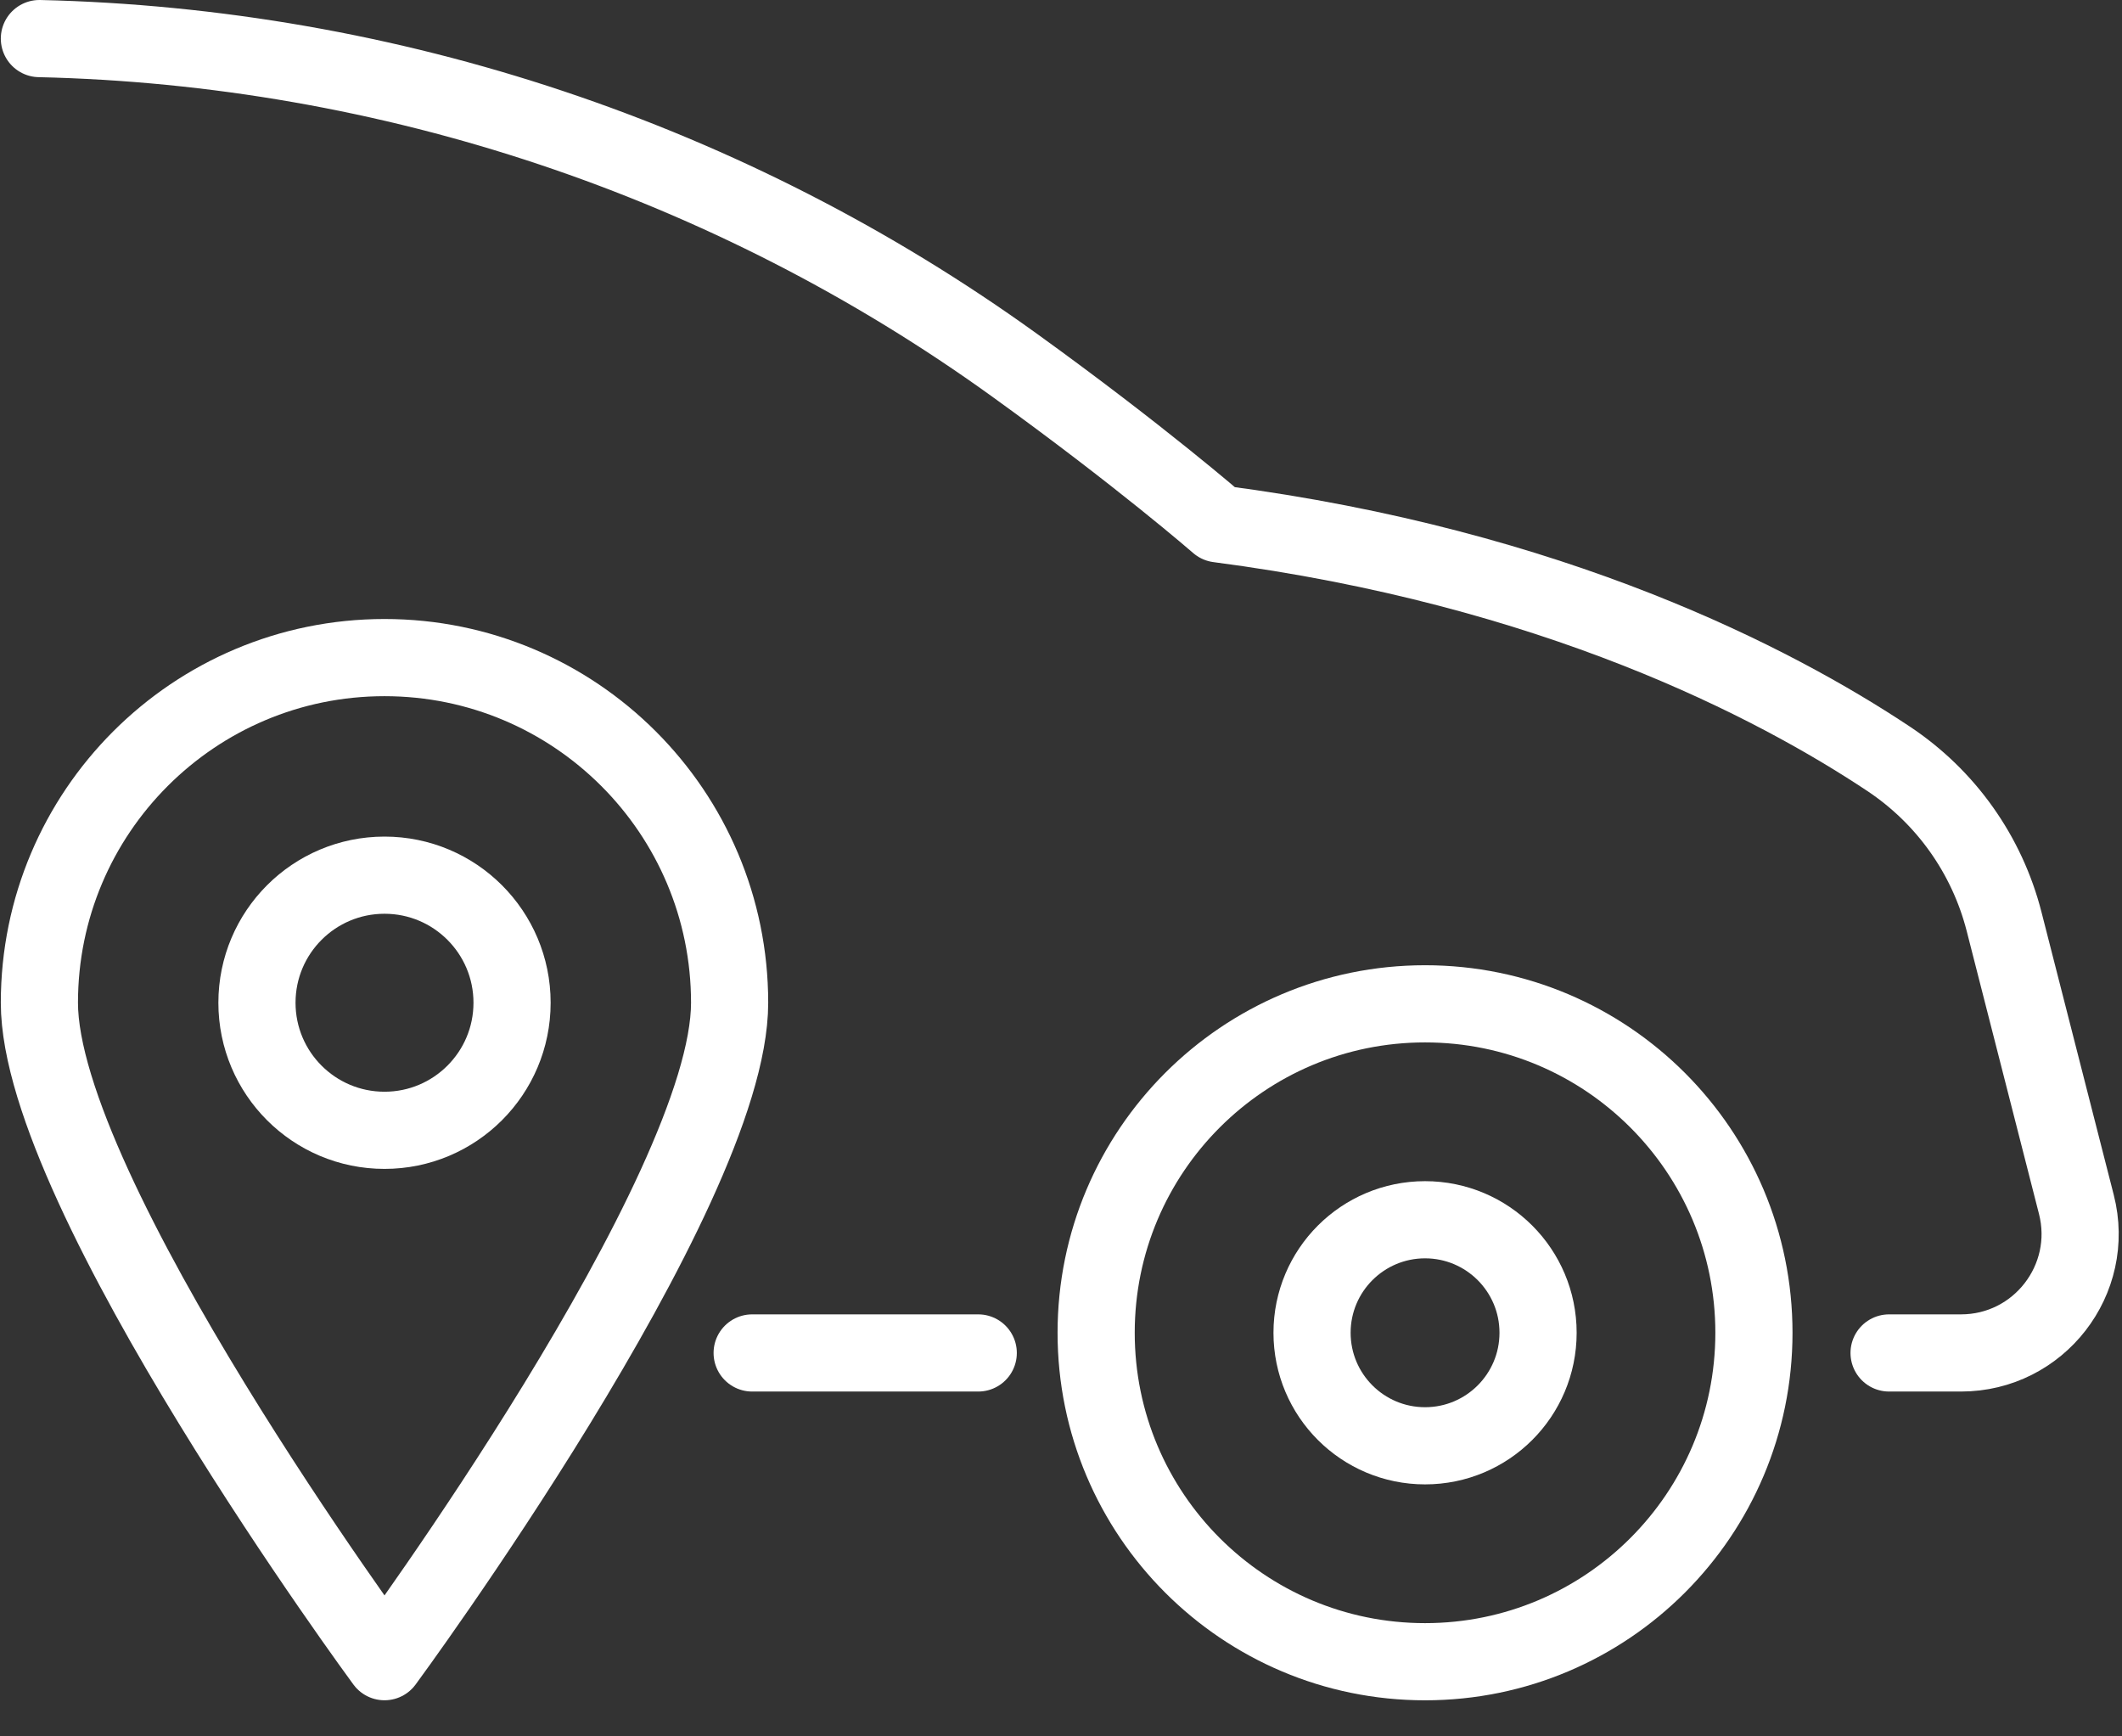 <?xml version="1.0" encoding="UTF-8"?>
<svg width="55px" height="45px" viewBox="0 0 55 45" version="1.1" xmlns="http://www.w3.org/2000/svg" xmlns:xlink="http://www.w3.org/1999/xlink">
    <rect x="0" y="0" width="55" height="45" fill="#333333" stroke="none"/>
    <!-- Generator: Sketch 62 (91390) - https://sketch.com -->
    <title>编组</title>
    <desc>Created with Sketch.</desc>
    <g id="页面-1" stroke="none" stroke-width="1" fill="none" fill-rule="evenodd" stroke-linecap="round" stroke-linejoin="round">
        <g id="清研智行" transform="translate(-1346, -1755)" stroke="#FFFFFF" stroke-width="2">
            <g id="编组" transform="translate(1347, 1756)">
                <path d="M27.411,33.54 C27.411,38.248 31.228,42.065 35.936,42.065 C40.644,42.065 44.46,38.248 44.46,33.54 C44.46,28.832 40.644,25.015 35.936,25.015 C31.228,25.015 27.411,28.832 27.411,33.54 Z" id="Stroke-1"></path>
                <path d="M33.007,33.54 C33.007,35.158 34.319,36.469 35.936,36.469 C37.554,36.469 38.865,35.158 38.865,33.54 C38.865,31.922 37.554,30.611 35.936,30.611 C34.319,30.611 33.007,31.922 33.007,33.54 Z" id="Stroke-3"></path>
                <path d="M47.963,34.063 L49.827,34.063 C51.842,34.063 53.317,32.164 52.817,30.212 L50.945,22.887 C50.502,21.153 49.437,19.652 47.946,18.662 C44.993,16.7 39.266,13.709 30.58,12.576 C30.58,12.576 28.569,10.824 25.289,8.459 C17.914,3.143 9.095,0.205 0.021,0" id="Stroke-5"></path>
                <line x1="18.495" y1="34.063" x2="24.355" y2="34.063" id="Stroke-7"></line>
                <path d="M17.911,24.987 C17.911,29.927 8.966,42.064 8.966,42.064 C8.966,42.064 0.021,29.927 0.021,24.987 C0.021,20.047 4.026,16.042 8.966,16.042 C13.906,16.042 17.911,20.047 17.911,24.987 Z" id="Stroke-9"></path>
                <path d="M12.272,24.987 C12.272,26.813 10.792,28.293 8.966,28.293 C7.14,28.293 5.66,26.813 5.66,24.987 C5.66,23.161 7.14,21.681 8.966,21.681 C10.792,21.681 12.272,23.161 12.272,24.987 Z" id="Stroke-11"></path>
            </g>
        </g>
    </g>
</svg>